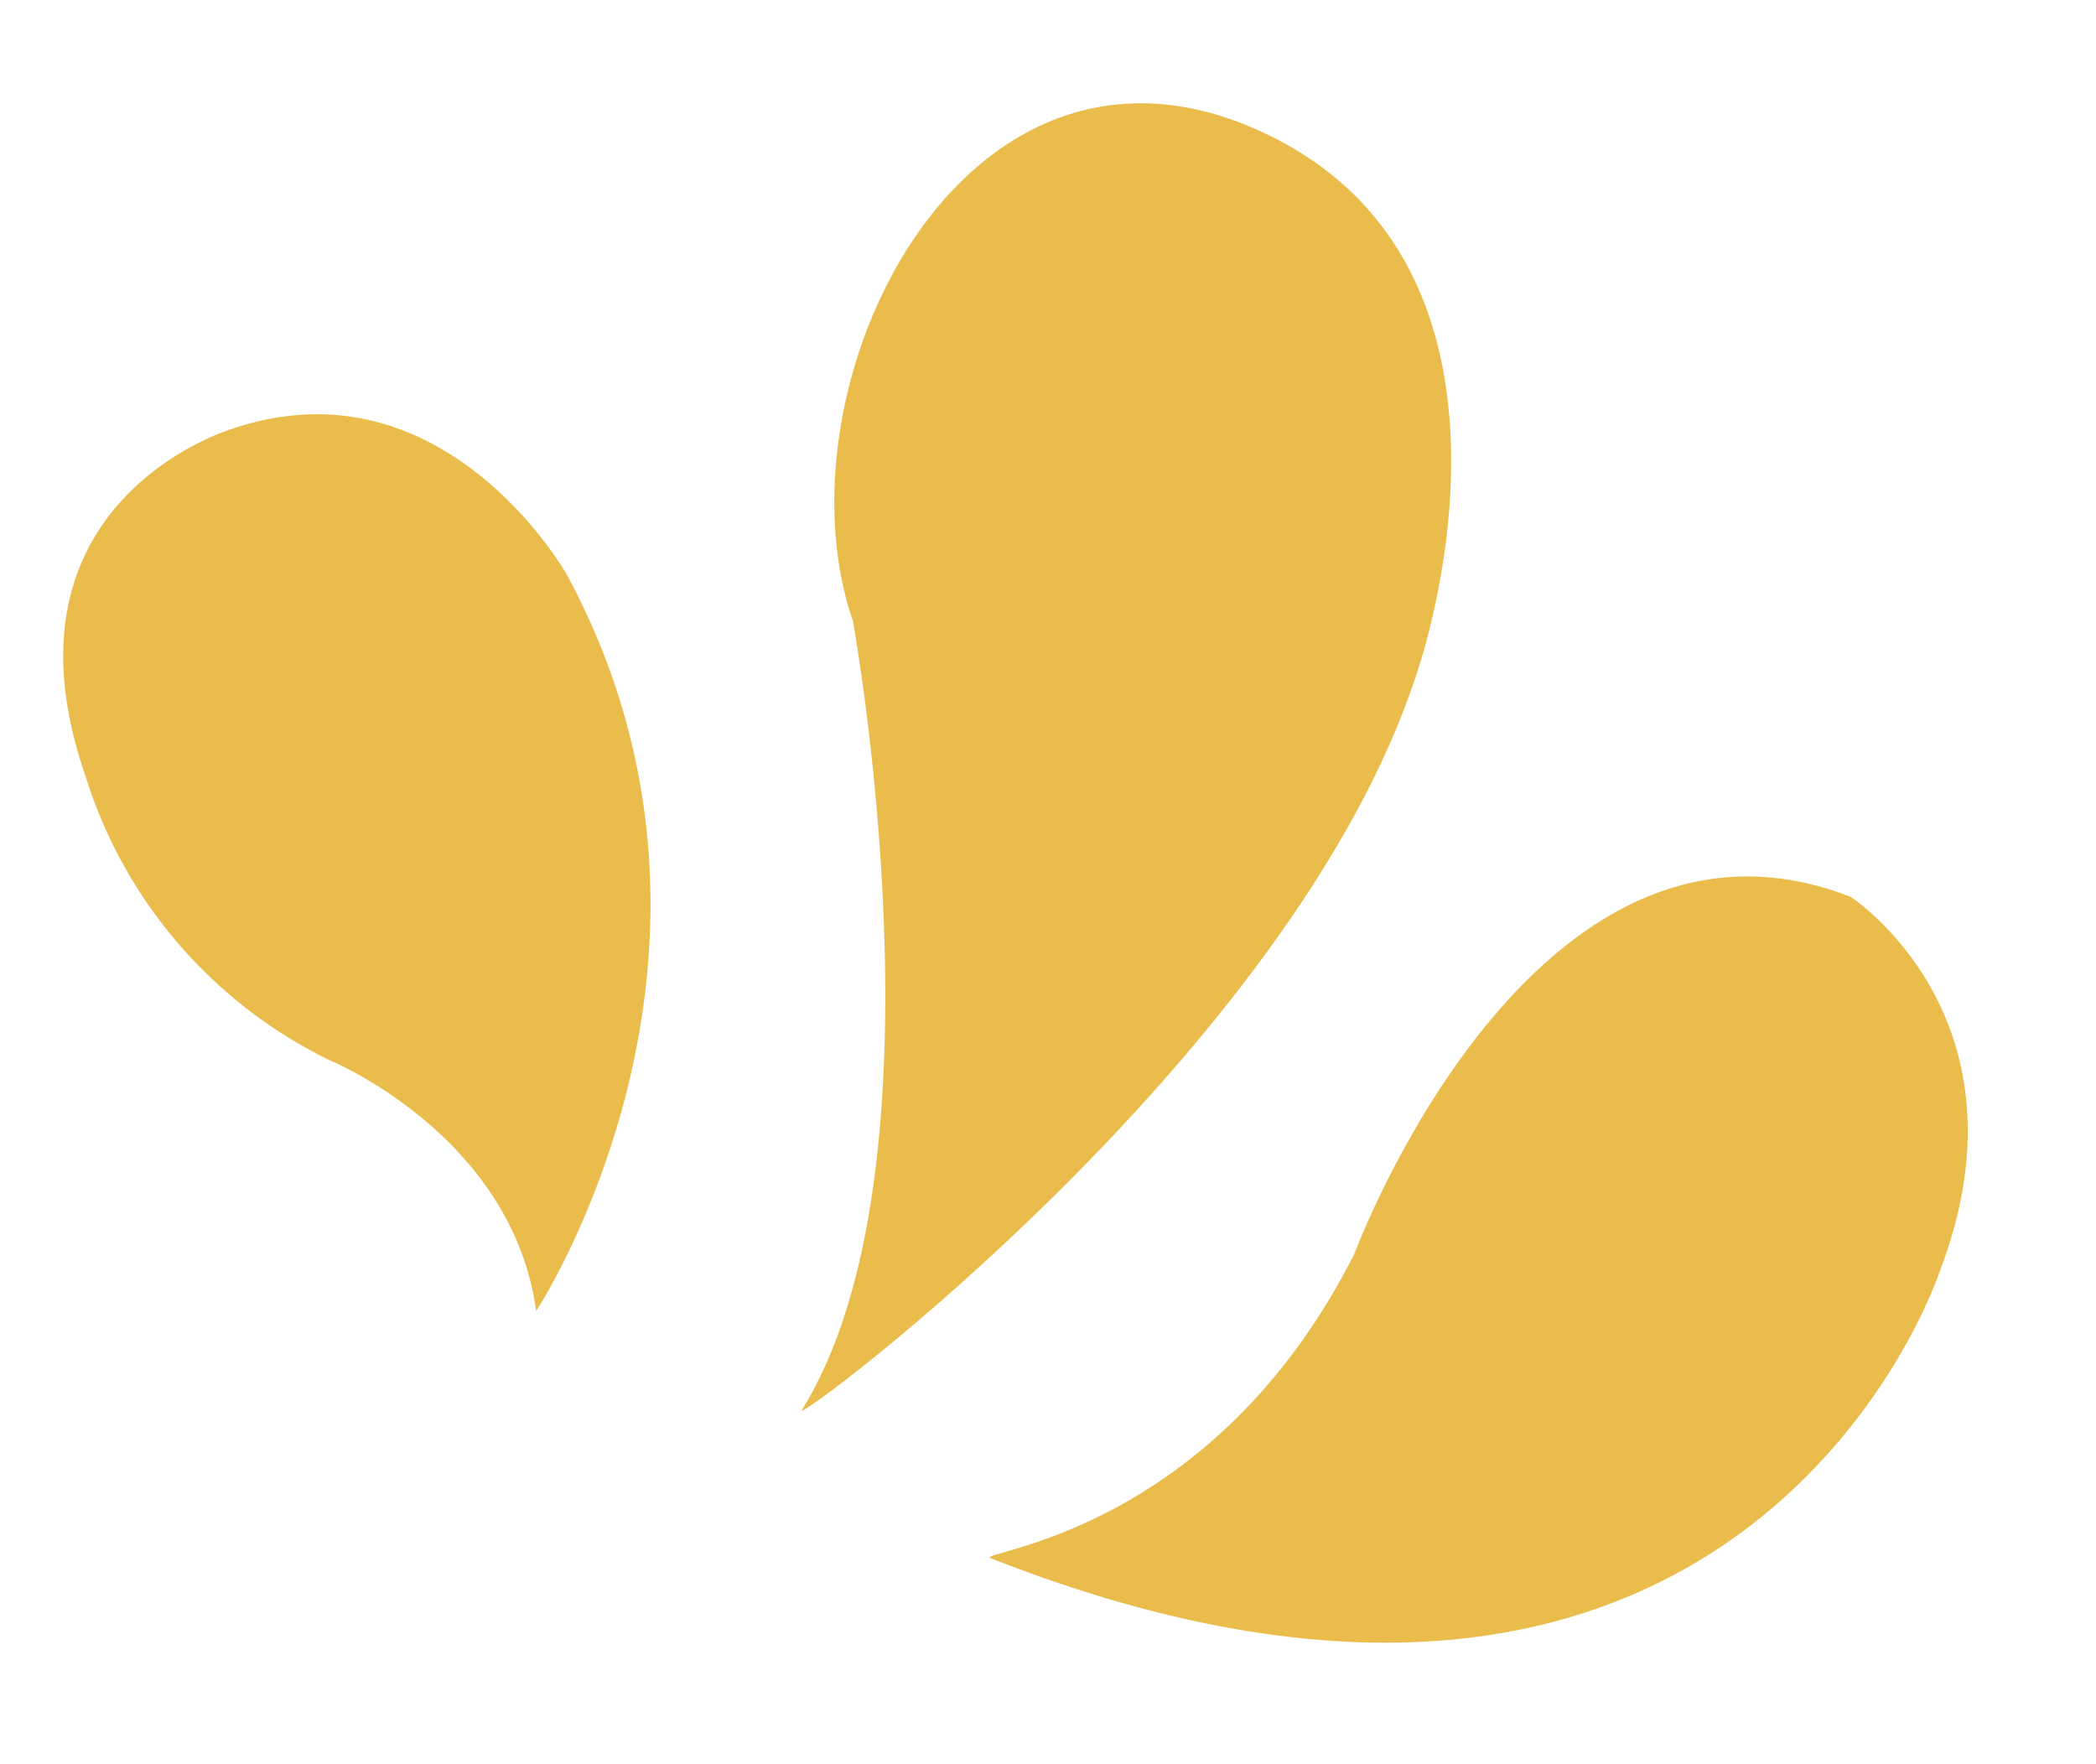 <svg xmlns="http://www.w3.org/2000/svg" width="104.879" height="88.274" viewBox="0 0 104.879 88.274"><g id="adamjacobs3line" transform="matrix(0.326, 0.946, -0.946, 0.326, 1224.963, -1593.905)"><g id="Group_10915" data-name="Group 10915" transform="translate(1130 1601)"><path id="Path_9828" data-name="Path 9828" d="M82.072,3143.523s-13.022-16.929-34.292-13.456c0,0-12.371,2.243-12.371,13.529,0,0-.506,12.545,14.035,12.516a23.59,23.59,0,0,0,17.436-6.945S73.39,3141.787,82.072,3143.523Z" transform="translate(-34.175 -3072.08)" fill="#eabc4c" style="isolation: isolate"></path><path id="Path_9829" data-name="Path 9829" d="M332.754,2831.065c-.634.743,2.6-10.744-8.464-22.138,0,0-19.859-16.278-8.79-29.3,0,0,8.79-6.837,19.208,1.953C334.707,2781.58,359.124,2800.137,332.754,2831.065Z" transform="translate(-265.758 -2777.094)" fill="#eabc4c" style="isolation: isolate"></path><path id="Path_9830" data-name="Path 9830" d="M84.768,2904.3c.65.8-8.79-28.975-24.743-41.021,0,0-17.056-13.636-28.452-1.265-10.851,11.778,4.361,27.023,16.732,27.023C48.305,2889.034,75.761,2893.227,84.768,2904.3Z" transform="translate(-27.865 -2843.813)" fill="#eabc4c"></path></g></g></svg>